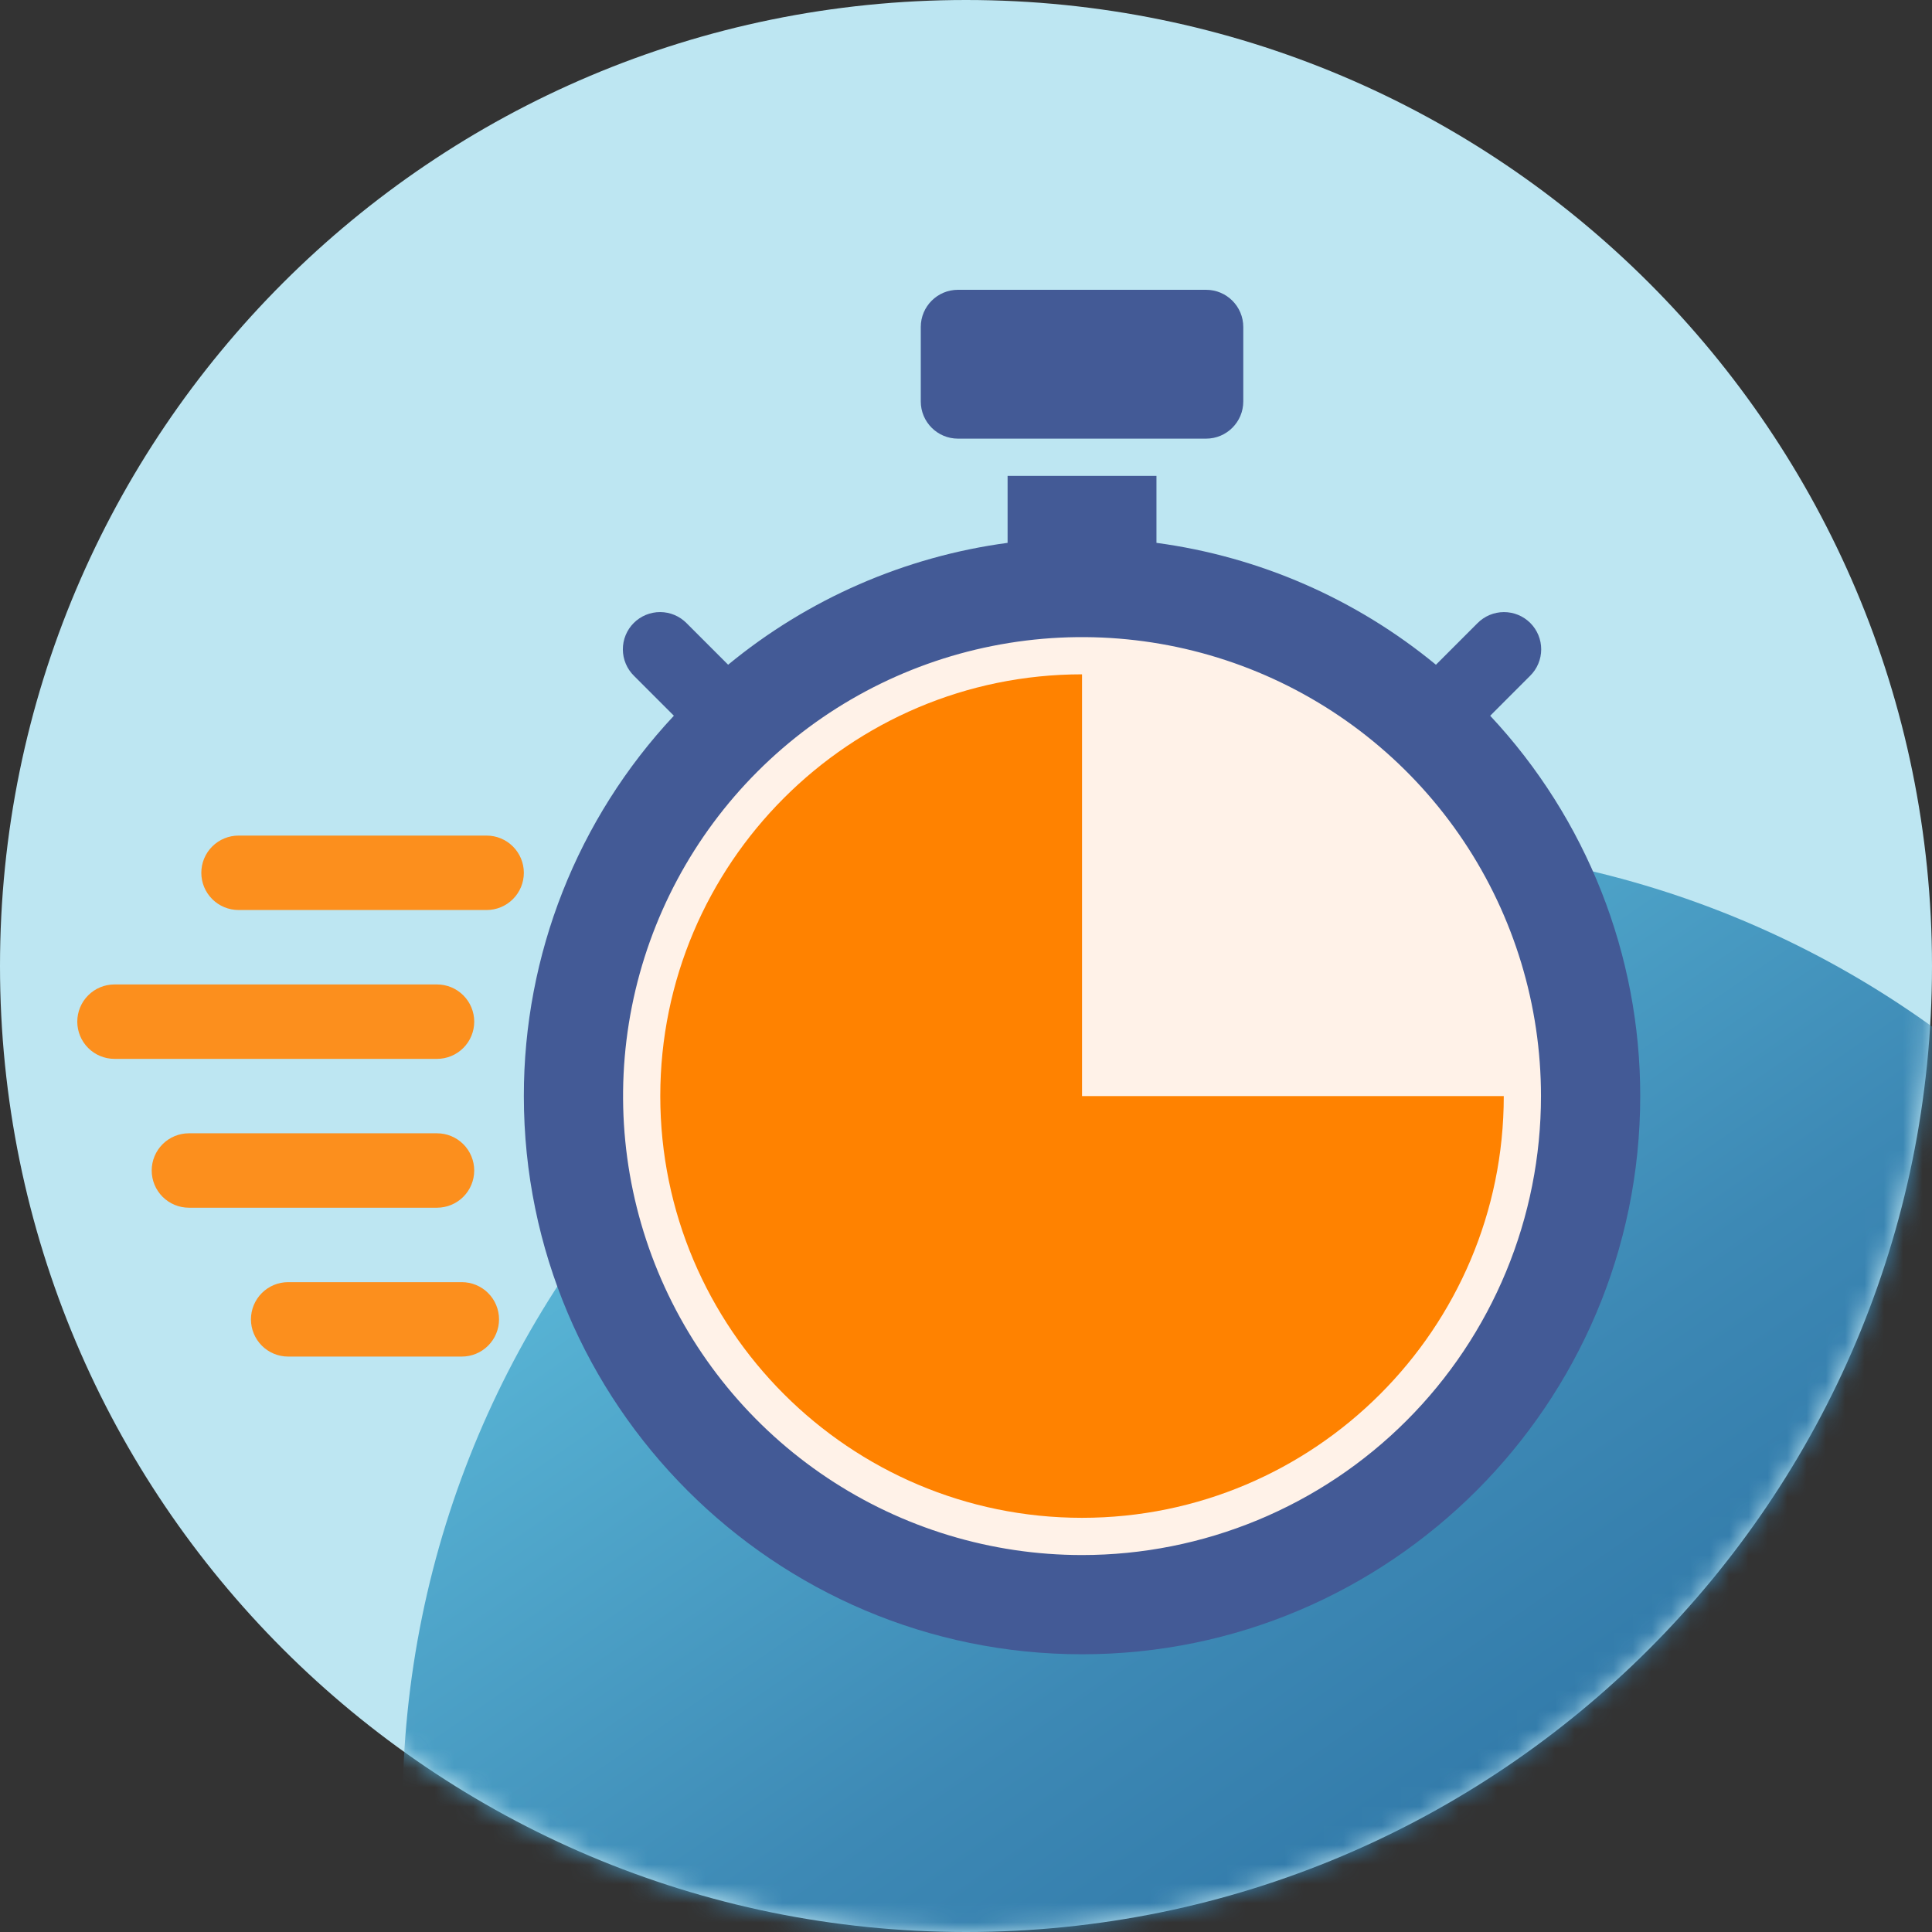 <svg width="100" height="100" viewBox="0 0 100 100" fill="none" xmlns="http://www.w3.org/2000/svg">
<rect x="0" y="0" width="100" height="100" fill="#333333" stroke="none"/>
<path d="M50 100C77.614 100 100 77.614 100 50C100 22.386 77.614 0 50 0C22.386 0 0 22.386 0 50C0 77.614 22.386 100 50 100Z" fill="#BDE6F2"/>
<mask id="mask0_32933_971" style="mask-type:alpha" maskUnits="userSpaceOnUse" x="0" y="0" width="100" height="100">
<path d="M50 100C77.614 100 100 77.614 100 50C100 22.386 77.614 0 50 0C22.386 0 0 22.386 0 50C0 77.614 22.386 100 50 100Z" fill="#C1C7CD"/>
</mask>
<g mask="url(#mask0_32933_971)">
<path d="M70.833 143.75C98.448 143.75 120.833 121.364 120.833 93.75C120.833 66.136 98.448 43.75 70.833 43.75C43.219 43.75 20.833 66.136 20.833 93.75C20.833 121.364 43.219 143.75 70.833 143.75Z" fill="url(#paint0_linear_32933_971)"/>
</g>
<circle cx="56" cy="57" r="26" fill="#FFF2E8"/>
<path d="M62.426 15H49.585C48.521 15 47.659 15.862 47.659 16.926V20.778C47.659 21.842 48.521 22.704 49.585 22.704H62.426C63.49 22.704 64.352 21.842 64.352 20.778V16.926C64.352 15.862 63.49 15 62.426 15Z" fill="#435A96"/>
<path d="M25.188 43.25H12.347C11.836 43.25 11.346 43.453 10.985 43.814C10.623 44.175 10.42 44.665 10.42 45.176C10.42 45.687 10.623 46.177 10.985 46.538C11.346 46.899 11.836 47.102 12.347 47.102H25.188C25.698 47.102 26.188 46.899 26.549 46.538C26.911 46.177 27.114 45.687 27.114 45.176C27.114 44.665 26.911 44.175 26.549 43.814C26.188 43.453 25.698 43.25 25.188 43.25Z" fill="#FC8F1D"/>
<path d="M24.545 60.585C24.545 60.074 24.343 59.584 23.981 59.223C23.62 58.862 23.13 58.659 22.619 58.659H9.778C9.268 58.659 8.778 58.862 8.416 59.223C8.055 59.584 7.852 60.074 7.852 60.585C7.852 61.096 8.055 61.586 8.416 61.947C8.778 62.308 9.268 62.511 9.778 62.511H22.619C23.13 62.511 23.62 62.308 23.981 61.947C24.343 61.586 24.545 61.096 24.545 60.585Z" fill="#FC8F1D"/>
<path d="M23.903 66.364H14.915C14.404 66.364 13.914 66.567 13.553 66.928C13.192 67.289 12.989 67.779 12.989 68.29C12.989 68.8 13.192 69.29 13.553 69.652C13.914 70.013 14.404 70.216 14.915 70.216H23.903C24.414 70.216 24.904 70.013 25.265 69.652C25.627 69.29 25.83 68.8 25.83 68.29C25.83 67.779 25.627 67.289 25.265 66.928C24.904 66.567 24.414 66.364 23.903 66.364Z" fill="#FC8F1D"/>
<path d="M24.546 52.881C24.546 52.37 24.343 51.88 23.981 51.519C23.62 51.157 23.13 50.955 22.619 50.955H5.926C5.415 50.955 4.925 51.157 4.564 51.519C4.203 51.88 4 52.37 4 52.881C4 53.392 4.203 53.882 4.564 54.243C4.925 54.604 5.415 54.807 5.926 54.807H22.619C23.13 54.807 23.62 54.604 23.981 54.243C24.343 53.882 24.546 53.392 24.546 52.881Z" fill="#FC8F1D"/>
<path d="M56.006 56.733V34.903C43.969 34.903 34.176 44.696 34.176 56.733C34.176 68.77 43.969 78.562 56.006 78.562C68.043 78.562 77.835 68.77 77.835 56.733H66.921H56.006Z" fill="#FF8200"/>
<path d="M77.132 37.047L79.197 34.981C79.378 34.803 79.523 34.59 79.621 34.356C79.72 34.122 79.771 33.87 79.772 33.616C79.773 33.362 79.724 33.11 79.627 32.875C79.531 32.64 79.388 32.426 79.208 32.246C79.028 32.066 78.815 31.924 78.58 31.827C78.345 31.73 78.093 31.681 77.838 31.682C77.584 31.683 77.333 31.734 77.098 31.833C76.864 31.932 76.652 32.076 76.473 32.257L74.324 34.407C70.184 30.997 65.174 28.811 59.858 28.098V24.631H52.153V28.098C46.838 28.811 41.827 30.996 37.688 34.406L35.538 32.256C35.36 32.075 35.147 31.931 34.913 31.832C34.679 31.733 34.427 31.682 34.173 31.681C33.919 31.68 33.667 31.729 33.432 31.826C33.197 31.923 32.983 32.065 32.803 32.245C32.623 32.425 32.481 32.639 32.384 32.874C32.287 33.109 32.238 33.361 32.239 33.615C32.24 33.869 32.291 34.121 32.39 34.355C32.489 34.59 32.633 34.802 32.814 34.98L34.88 37.046C29.885 42.384 27.108 49.422 27.114 56.733C27.114 72.664 40.075 85.625 56.006 85.625C71.937 85.625 84.898 72.664 84.898 56.733C84.903 49.423 82.126 42.385 77.132 37.047ZM56.006 80.489C51.307 80.489 46.714 79.095 42.808 76.485C38.901 73.875 35.856 70.165 34.058 65.824C32.26 61.483 31.79 56.706 32.706 52.098C33.623 47.49 35.886 43.257 39.208 39.935C42.53 36.613 46.763 34.35 51.371 33.434C55.979 32.517 60.756 32.987 65.097 34.785C69.437 36.584 73.147 39.628 75.758 43.535C78.368 47.441 79.761 52.035 79.761 56.733C79.761 59.852 79.147 62.942 77.953 65.824C76.759 68.706 75.009 71.325 72.803 73.531C70.598 75.737 67.979 77.486 65.097 78.68C62.214 79.874 59.125 80.489 56.006 80.489Z" fill="#435A96"/>
<defs>
<linearGradient id="paint0_linear_32933_971" x1="33.333" y1="52.083" x2="93.75" y2="139.583" gradientUnits="userSpaceOnUse">
<stop stop-color="#FFD5DF"/>
<stop offset="0" stop-color="#5FBFDD"/>
<stop offset="0.391" stop-color="#3D89B5"/>
<stop offset="1" stop-color="#14528B"/>
</linearGradient>
</defs>
</svg>
